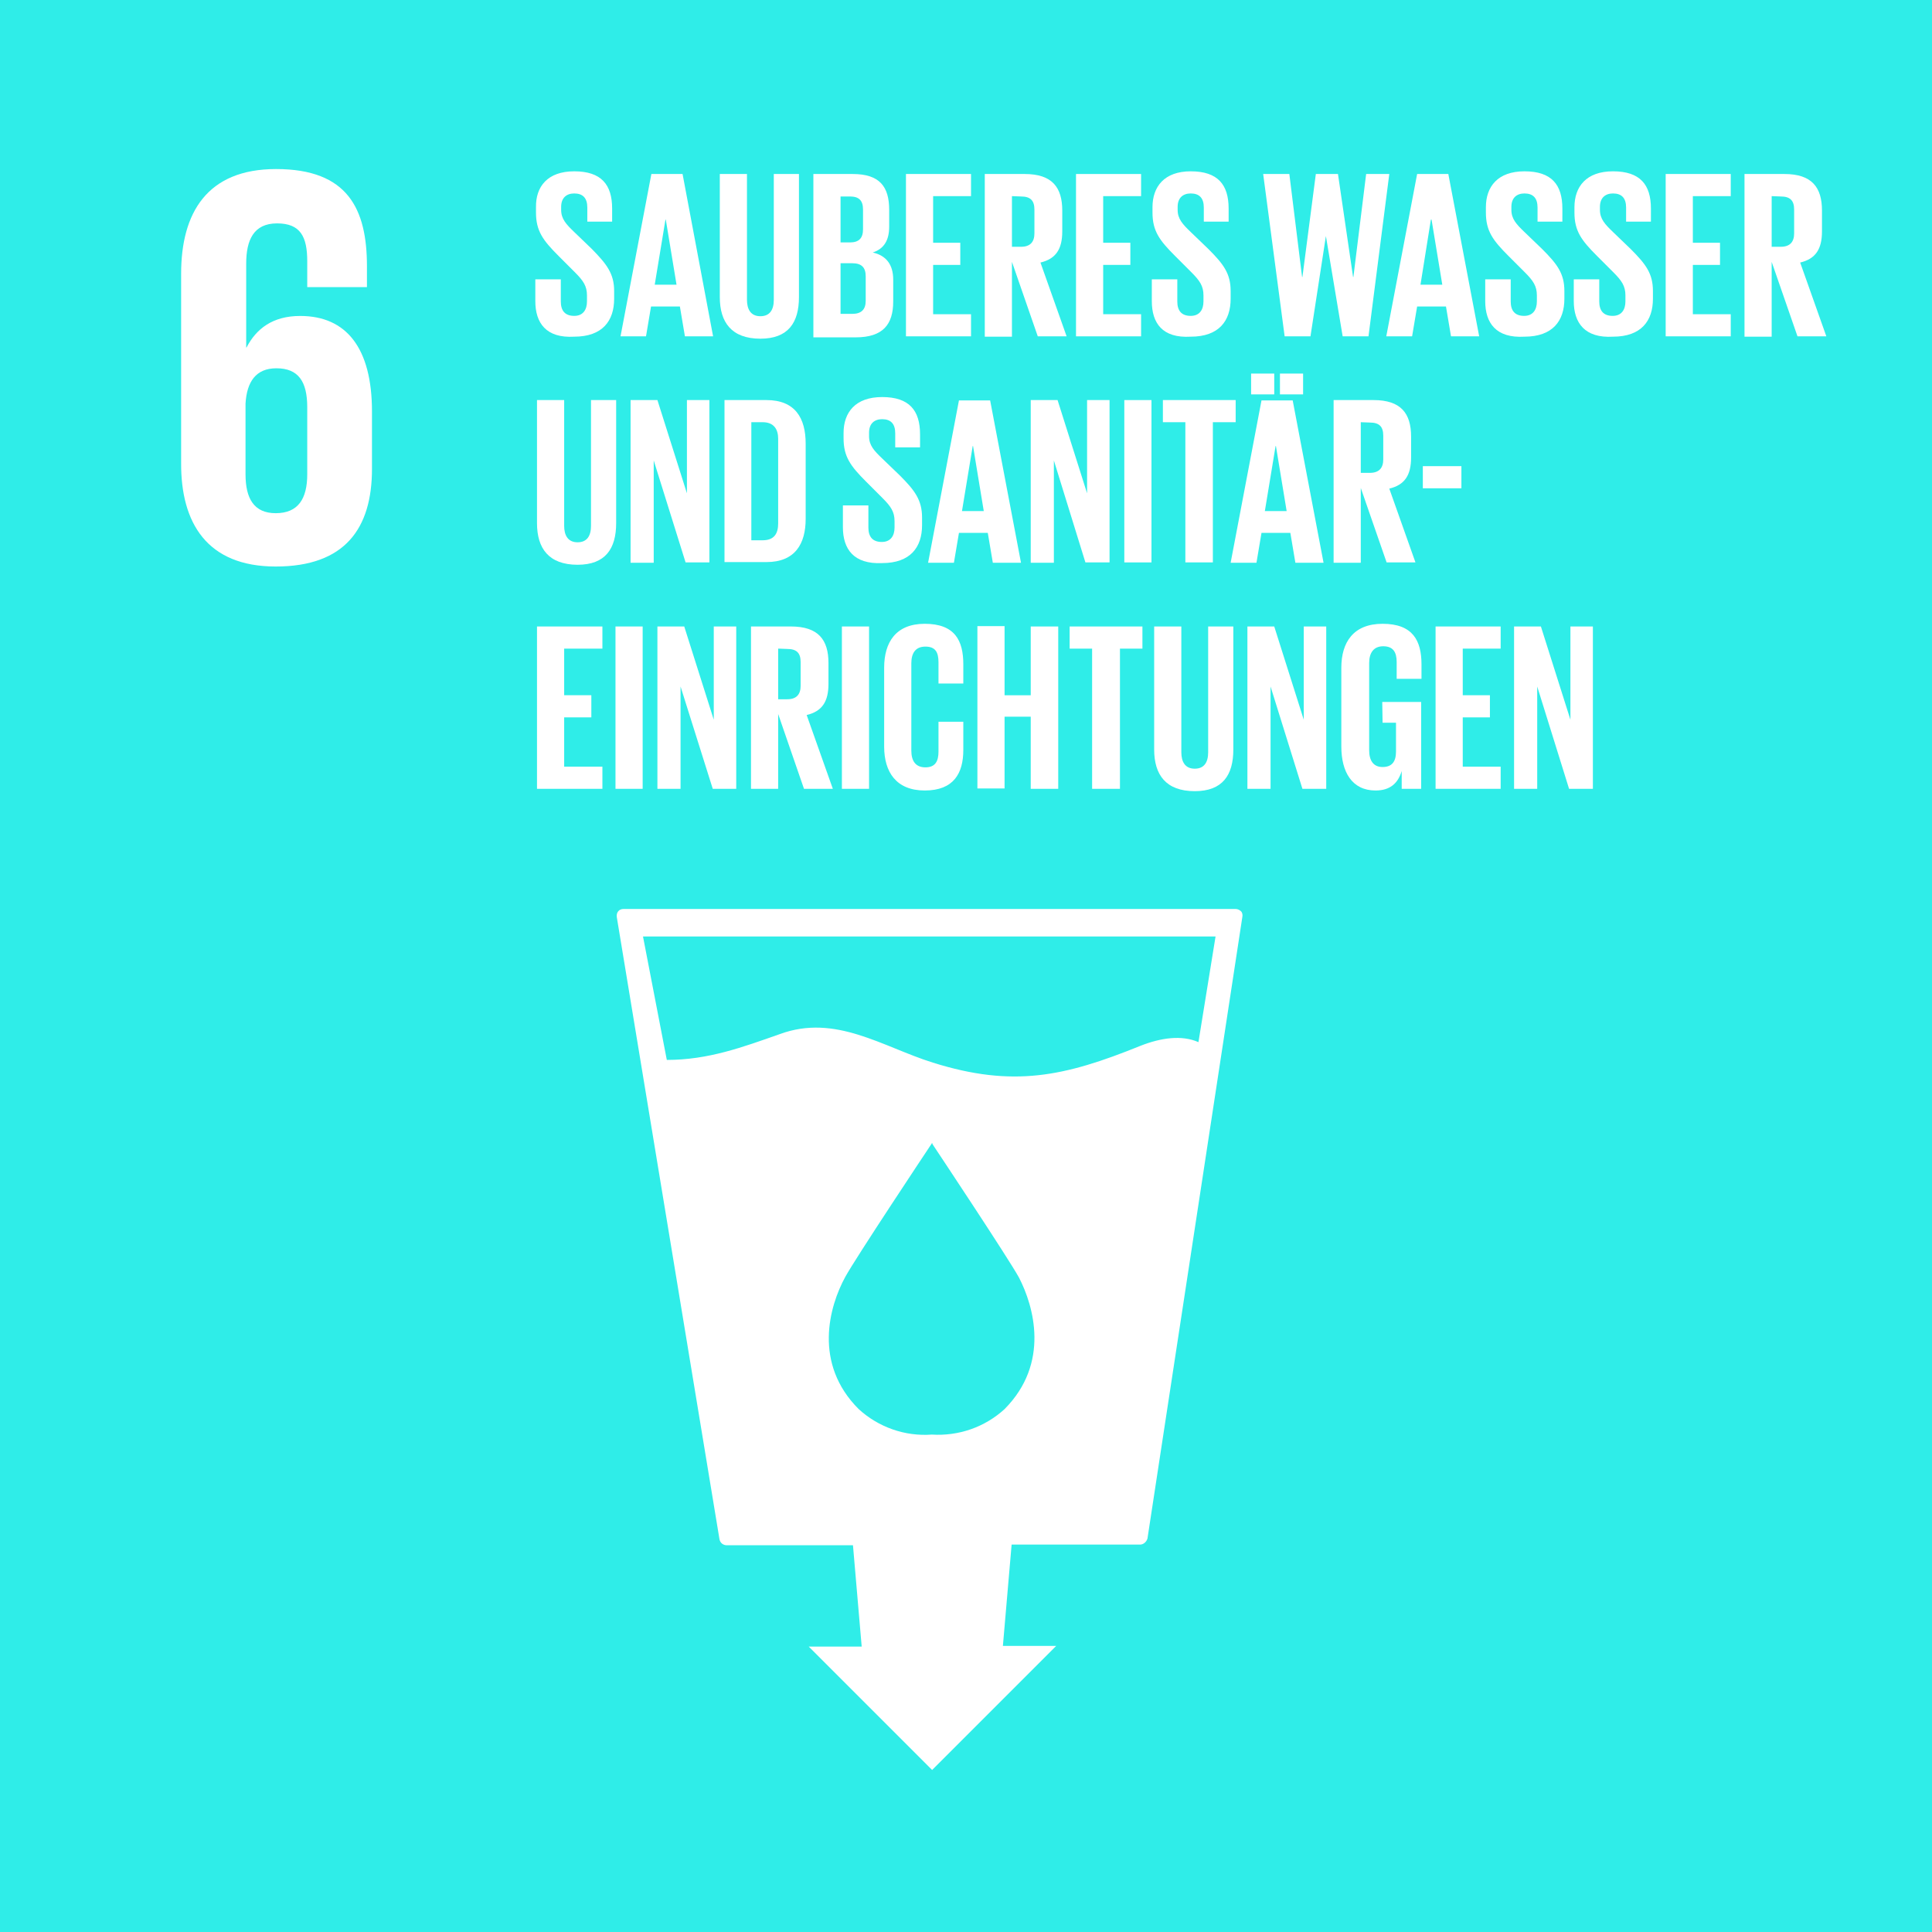 <?xml version="1.0" encoding="utf-8"?>
<!-- Generator: Adobe Illustrator 27.7.0, SVG Export Plug-In . SVG Version: 6.00 Build 0)  -->
<svg version="1.1" id="sdg_6" xmlns="http://www.w3.org/2000/svg" xmlns:xlink="http://www.w3.org/1999/xlink" x="0px" y="0px"
	 viewBox="0 0 576 576" style="enable-background:new 0 0 576 576;" xml:space="preserve">
<style type="text/css">
	.st0{fill:#2FEDE8;}
	.st1{fill:#FFFFFF;}
</style>
<rect id="Rechteck_362" class="st0" width="576" height="576"/>
<g id="sdg_6-2" transform="translate(54.001 50.4)">
	<path id="Pfad_14419" class="st1" d="M28.2,118.5c20.6,0,28.7-11.3,28.7-29.1V72.3c0-18.9-7.6-28.5-21.4-28.5
		c-8.2,0-13.1,3.8-16,9.4h-0.1v-25c0-7,2.2-12,9.2-12s9,4,9,11.3v7.7h17.8V29c0-17.1-5.7-29-27.1-29C7.7,0,0,13.1,0,31.2v56.4
		C-0.1,105.5,7.7,118.5,28.2,118.5 M19.2,69.9c0.4-6.5,3.1-10.5,9.2-10.5c6.6,0,9.2,4,9.2,11.6v20c0,7.3-2.7,11.6-9.4,11.6
		c-6.5,0-9-4.4-9-11.6L19.2,69.9L19.2,69.9z"/>
	<g id="Gruppe_1011" transform="translate(105.598 0.676)">
		<path id="Pfad_14420" class="st1" d="M0,38.7v-6.5h7.6v6.6c0,2.7,1.2,4.3,4,4.3c2.6,0,3.8-1.8,3.8-4.3V37c0-2.8-1.1-4.4-3.6-6.9
			l-4.9-4.9c-4.6-4.6-6.7-7.4-6.7-12.9v-1.6C0.1,4.6,3.6,0,11.6,0c8.1,0,11.3,4,11.3,11.1V15h-7.4v-4.2c0-2.8-1.3-4.2-3.9-4.2
			c-2.3,0-3.9,1.3-3.9,4v0.9c0,2.7,1.5,4.3,3.9,6.6l5.3,5.1c4.4,4.5,6.6,7.3,6.6,12.5V38c0,6.6-3.5,11.3-11.9,11.3
			C3.2,49.8,0,45.2,0,38.7z"/>
		<path id="Pfad_14421" class="st1" d="M25.4,49.2l9.2-48.4h9.3L53,49.2h-8.4l-1.5-8.9h-8.6L33,49.2H25.4z M35.6,33.8h6.5l-3.2-19.4
			h-0.1L35.6,33.8z"/>
		<path id="Pfad_14422" class="st1" d="M78.6,0.8v36.7c0,7.6-3.2,12.4-11.5,12.4C58.5,49.9,55,45,55,37.5V0.8h8.1v37.5
			c0,2.8,1.1,4.9,4,4.9c2.8,0,4-1.9,4-4.9V0.8H78.6z"/>
		<path id="Pfad_14423" class="st1" d="M82.9,0.8h11.7c8.1,0,10.9,3.8,10.9,10.7v5c0,4-1.5,6.6-4.9,7.7c4,0.9,6.1,3.6,6.1,8.1v6.5
			c0,6.9-3.1,10.7-11.2,10.7H82.9V0.8z M91,21.2h2.8c2.7,0,3.9-1.3,3.9-3.9v-5.9c0-2.7-1.2-3.9-3.9-3.9H91V21.2z M91,27.4v15.1h3.5
			c2.7,0,4-1.3,4-3.9v-7.3c0-2.6-1.2-3.9-4-3.9H91z"/>
		<path id="Pfad_14424" class="st1" d="M110.5,0.8h19.4v6.6h-11.3v13.9h8.1v6.6h-8.1v14.7h11.3v6.6h-19.4
			C110.5,49.2,110.5,0.8,110.5,0.8z"/>
		<path id="Pfad_14425" class="st1" d="M142.1,27v22.3H134V0.8h11.9c8.2,0,11.2,4,11.2,10.9v6.2c0,5.3-1.9,8.2-6.5,9.3l7.8,22h-8.6
			L142.1,27z M142.1,7.4v15.1h2.7c2.8,0,4-1.5,4-4v-7.1c0-2.7-1.2-3.9-4-3.9L142.1,7.4L142.1,7.4z"/>
		<path id="Pfad_14426" class="st1" d="M161.2,0.8h19.4v6.6h-11.3v13.9h8.1v6.6h-8.1v14.7h11.3v6.6h-19.4V0.8z"/>
		<path id="Pfad_14427" class="st1" d="M183.8,38.7v-6.5h7.6v6.6c0,2.7,1.2,4.3,4,4.3c2.6,0,3.8-1.8,3.8-4.3V37
			c0-2.8-1.1-4.4-3.6-6.9l-4.9-4.9c-4.6-4.6-6.7-7.4-6.7-12.9v-1.6C184,4.6,187.5,0,195.4,0c8.1,0,11.3,4,11.3,11.1V15h-7.4v-4.2
			c0-2.8-1.3-4.2-3.9-4.2c-2.3,0-3.9,1.3-3.9,4v0.9c0,2.7,1.5,4.3,3.9,6.6l5.3,5.1c4.5,4.5,6.6,7.3,6.6,12.5V38
			c0,6.6-3.5,11.3-11.9,11.3C186.9,49.8,183.8,45.2,183.8,38.7z"/>
		<path id="Pfad_14428" class="st1" d="M235.7,19.3l-4.6,29.9h-7.7L217,0.8h7.8l3.8,30.7h0.1l4-30.7h6.6l4.5,30.7h0.1l3.8-30.7h6.9
			l-6.2,48.4h-7.7L235.7,19.3L235.7,19.3z"/>
		<path id="Pfad_14429" class="st1" d="M253.7,49.2l9.2-48.4h9.3l9.2,48.4H273l-1.5-8.9h-8.6l-1.5,8.9
			C261.4,49.2,253.7,49.2,253.7,49.2z M263.9,33.8h6.5l-3.2-19.4H267L263.9,33.8z"/>
		<path id="Pfad_14430" class="st1" d="M283.2,38.7v-6.5h7.6v6.6c0,2.7,1.2,4.3,4,4.3c2.6,0,3.8-1.8,3.8-4.3V37
			c0-2.8-1.1-4.4-3.6-6.9l-4.9-4.9c-4.6-4.6-6.7-7.4-6.7-12.9v-1.6c0-6.1,3.5-10.7,11.5-10.7c8.1,0,11.3,4,11.3,11.1V15h-7.4v-4.2
			c0-2.8-1.3-4.2-3.9-4.2c-2.3,0-3.9,1.3-3.9,4v0.9c0,2.7,1.5,4.3,3.9,6.6l5.3,5.1c4.5,4.5,6.6,7.3,6.6,12.5V38
			c0,6.6-3.5,11.3-11.9,11.3C286.4,49.8,283.2,45.2,283.2,38.7z"/>
		<path id="Pfad_14431" class="st1" d="M309.6,38.7v-6.5h7.6v6.6c0,2.7,1.2,4.3,4,4.3c2.6,0,3.8-1.8,3.8-4.3V37
			c0-2.8-1.1-4.4-3.6-6.9l-4.9-4.9c-4.6-4.6-6.7-7.4-6.7-12.9v-1.6c0-6.1,3.5-10.7,11.5-10.7c8.1,0,11.3,4,11.3,11.1V15h-7.4v-4.2
			c0-2.8-1.3-4.2-3.9-4.2c-2.3,0-3.9,1.3-3.9,4v0.9c0,2.7,1.5,4.3,3.9,6.6l5.3,5.1c4.5,4.5,6.6,7.3,6.6,12.5V38
			c0,6.6-3.5,11.3-11.9,11.3C312.9,49.8,309.6,45.2,309.6,38.7z"/>
		<path id="Pfad_14432" class="st1" d="M337,0.8h19.4v6.6h-11.3v13.9h8.1v6.6h-8.1v14.7h11.3v6.6H337V0.8z"/>
		<path id="Pfad_14433" class="st1" d="M368.6,27v22.3h-8.1V0.8h11.9c8.2,0,11.2,4,11.2,10.9v6.2c0,5.3-1.9,8.2-6.5,9.3l7.8,22h-8.6
			L368.6,27z M368.6,7.4v15.1h2.7c2.8,0,4-1.5,4-4v-7.1c0-2.7-1.2-3.9-4-3.9L368.6,7.4L368.6,7.4z"/>
		<path id="Pfad_14434" class="st1" d="M24.1,68.2v36.7c0,7.6-3.2,12.4-11.5,12.4c-8.6,0-12.1-4.9-12.1-12.4V68.2h8.1v37.5
			c0,2.8,1.1,4.9,4,4.9c2.8,0,4-1.9,4-4.9V68.2H24.1z"/>
		<path id="Pfad_14435" class="st1" d="M35.3,86.2v30.5h-6.9V68.2h8L45.2,96V68.2h6.7v48.4h-7.1L35.3,86.2z"/>
		<path id="Pfad_14436" class="st1" d="M80.6,81.2v22.4c0,7.4-3.1,12.9-11.7,12.9H56.4V68.2h12.5C77.5,68.2,80.6,73.6,80.6,81.2z
			 M67.8,110c3.4,0,4.6-2,4.6-5V79.7c0-2.8-1.3-4.9-4.6-4.9h-3.4V110H67.8z"/>
		<path id="Pfad_14437" class="st1" d="M91.7,106.1v-6.5h7.6v6.6c0,2.7,1.2,4.3,4,4.3c2.6,0,3.8-1.8,3.8-4.3v-1.9
			c0-2.8-1.1-4.4-3.6-6.9l-4.9-4.9c-4.6-4.6-6.7-7.4-6.7-12.9V78c0-6.1,3.5-10.7,11.5-10.7c8.1,0,11.3,4,11.3,11.1v3.9h-7.4v-4.2
			c0-2.8-1.3-4.2-3.9-4.2c-2.3,0-3.9,1.3-3.9,4V79c0,2.7,1.5,4.3,3.9,6.6l5.3,5.1c4.4,4.4,6.6,7.3,6.6,12.5v2.3
			c0,6.6-3.5,11.3-11.9,11.3C94.9,117.2,91.7,112.6,91.7,106.1z"/>
		<path id="Pfad_14438" class="st1" d="M117.1,116.7l9.2-48.4h9.3l9.2,48.4h-8.4l-1.5-8.9h-8.6l-1.5,8.9H117.1z M127.2,101.3h6.5
			l-3.2-19.4h-0.1L127.2,101.3z"/>
		<path id="Pfad_14439" class="st1" d="M154.6,86.2v30.5h-6.9V68.2h8l8.8,27.8V68.2h6.7v48.4H164L154.6,86.2z"/>
		<path id="Pfad_14440" class="st1" d="M175.6,68.2h8.1v48.4h-8.1V68.2z"/>
		<path id="Pfad_14441" class="st1" d="M187.1,68.2h21.7v6.6H202v41.8h-8.2V74.8h-6.7V68.2z"/>
		<path id="Pfad_14442" class="st1" d="M207.3,116.7l9.2-48.4h9.3l9.2,48.4h-8.4l-1.5-8.9h-8.6l-1.5,8.9H207.3z M213.4,60.3h6.9v6.2
			h-6.9V60.3z M217.5,101.3h6.5l-3.2-19.4h-0.1L217.5,101.3z M222,60.3h6.9v6.2H222V60.3z"/>
		<path id="Pfad_14443" class="st1" d="M246.1,94.4v22.3H238V68.2h11.9c8.2,0,11.2,4,11.2,10.9v6.2c0,5.3-1.9,8.2-6.5,9.3l7.8,22
			h-8.6L246.1,94.4z M246.1,74.8v15.1h2.7c2.8,0,4-1.5,4-4v-7.1c0-2.7-1.2-3.9-4-3.9L246.1,74.8L246.1,74.8z"/>
		<path id="Pfad_14444" class="st1" d="M264.6,87.9h11.5v6.6h-11.5V87.9z"/>
		<path id="Pfad_14445" class="st1" d="M0.5,135.7H20v6.6H8.6v13.9h8.1v6.6H8.6v14.7H20v6.6H0.5V135.7z"/>
		<path id="Pfad_14446" class="st1" d="M23.9,135.7H32v48.4h-8.1V135.7z"/>
		<path id="Pfad_14447" class="st1" d="M43.3,153.6v30.5h-6.9v-48.4h8l8.8,27.8v-27.8h6.7v48.4h-7L43.3,153.6z"/>
		<path id="Pfad_14448" class="st1" d="M72.4,161.8v22.3h-8.1v-48.4h11.9c8.2,0,11.2,4,11.2,10.9v6.2c0,5.3-1.9,8.2-6.5,9.3l7.8,22
			h-8.6L72.4,161.8z M72.4,142.3v15.1h2.7c2.8,0,4-1.5,4-4v-7.1c0-2.7-1.2-3.9-4-3.9L72.4,142.3z"/>
		<path id="Pfad_14449" class="st1" d="M91.4,135.7h8.1v48.4h-8.1V135.7z"/>
		<path id="Pfad_14450" class="st1" d="M104,171.5V148c0-7.6,3.5-13.1,12.1-13.1c9,0,11.5,5,11.5,12.1v5.7h-7.4v-6.3
			c0-3-0.9-4.7-3.9-4.7s-4.2,2-4.2,5v26c0,3,1.2,5,4.2,5s3.9-1.9,3.9-4.7v-8.9h7.4v8.4c0,6.9-2.8,12.1-11.5,12.1
			C107.6,184.6,104,179.1,104,171.5z"/>
		<path id="Pfad_14451" class="st1" d="M147.7,162.6h-7.8V184h-8.1v-48.4h8.1v20.6h7.8v-20.5h8.2v48.4h-8.2V162.6z"/>
		<path id="Pfad_14452" class="st1" d="M159.3,135.7H181v6.6h-6.7v41.8H166v-41.8h-6.7V135.7z"/>
		<path id="Pfad_14453" class="st1" d="M208.1,135.7v36.7c0,7.6-3.2,12.4-11.5,12.4c-8.6,0-12.1-4.9-12.1-12.4v-36.7h8.1v37.5
			c0,2.8,1.1,4.9,4,4.9c2.8,0,4-1.9,4-4.9v-37.5H208.1z"/>
		<path id="Pfad_14454" class="st1" d="M219.2,153.6v30.5h-6.9v-48.4h8l8.8,27.8v-27.8h6.7v48.4h-7.1L219.2,153.6z"/>
		<path id="Pfad_14455" class="st1" d="M252.5,158.2h11.6v25.9h-5.8v-5.3c-1.1,3.6-3.4,5.8-7.8,5.8c-7,0-10.2-5.5-10.2-13.1V148
			c0-7.6,3.6-13.1,12.3-13.1c9,0,11.6,5,11.6,12.1v4.3h-7.4v-5c0-3-1.1-4.7-4-4.7s-4.2,2-4.2,5v26c0,3,1.2,5,4,5c2.7,0,4-1.5,4-4.6
			v-8.6h-4L252.5,158.2z"/>
		<path id="Pfad_14456" class="st1" d="M268.4,135.7h19.4v6.6h-11.3v13.9h8.1v6.6h-8.1v14.7h11.3v6.6h-19.4V135.7z"/>
		<path id="Pfad_14457" class="st1" d="M298.7,153.6v30.5h-6.9v-48.4h8l8.8,27.8v-27.8h6.7v48.4h-7.1L298.7,153.6z"/>
	</g>
	<path id="Pfad_14458" class="st1" d="M316,221.3c-0.4-0.4-1-0.7-1.6-0.7H131.9c-0.6,0-1.2,0.2-1.6,0.7c-0.4,0.5-0.5,1.1-0.4,1.8
		l30.6,185.4c0.2,1.1,1.1,1.8,2.2,1.8h37.6l2.6,30.2h-15.8l36.8,36.8l37-37H245l2.6-30.2h38.3c1,0,1.9-0.8,2.2-1.8l28.3-185.4
		C316.5,222.4,316.4,221.7,316,221.3z M245.5,369.7c-5.9,5.4-13.7,8.1-21.7,7.6c-8,0.6-15.9-2.2-21.8-7.6
		c-13.6-13.6-8.8-30.6-4-39.4c3-5.5,24-37.1,25.8-39.8v-0.1l0.1,0.1l0.1-0.1v0.3c1.8,2.7,22.8,34.3,25.8,39.8
		C254.2,339,259.1,356,245.5,369.7z M303.3,260.3c-5-2.2-11.2-1.3-17.3,1.1c-22.7,9.2-38,12.5-61.9,5c-15-4.7-29-14.6-45.6-8.5
		c-11.1,3.9-21.3,7.7-33.7,7.7l-7.1-36.8h170.7L303.3,260.3z"/>
</g>
</svg>
